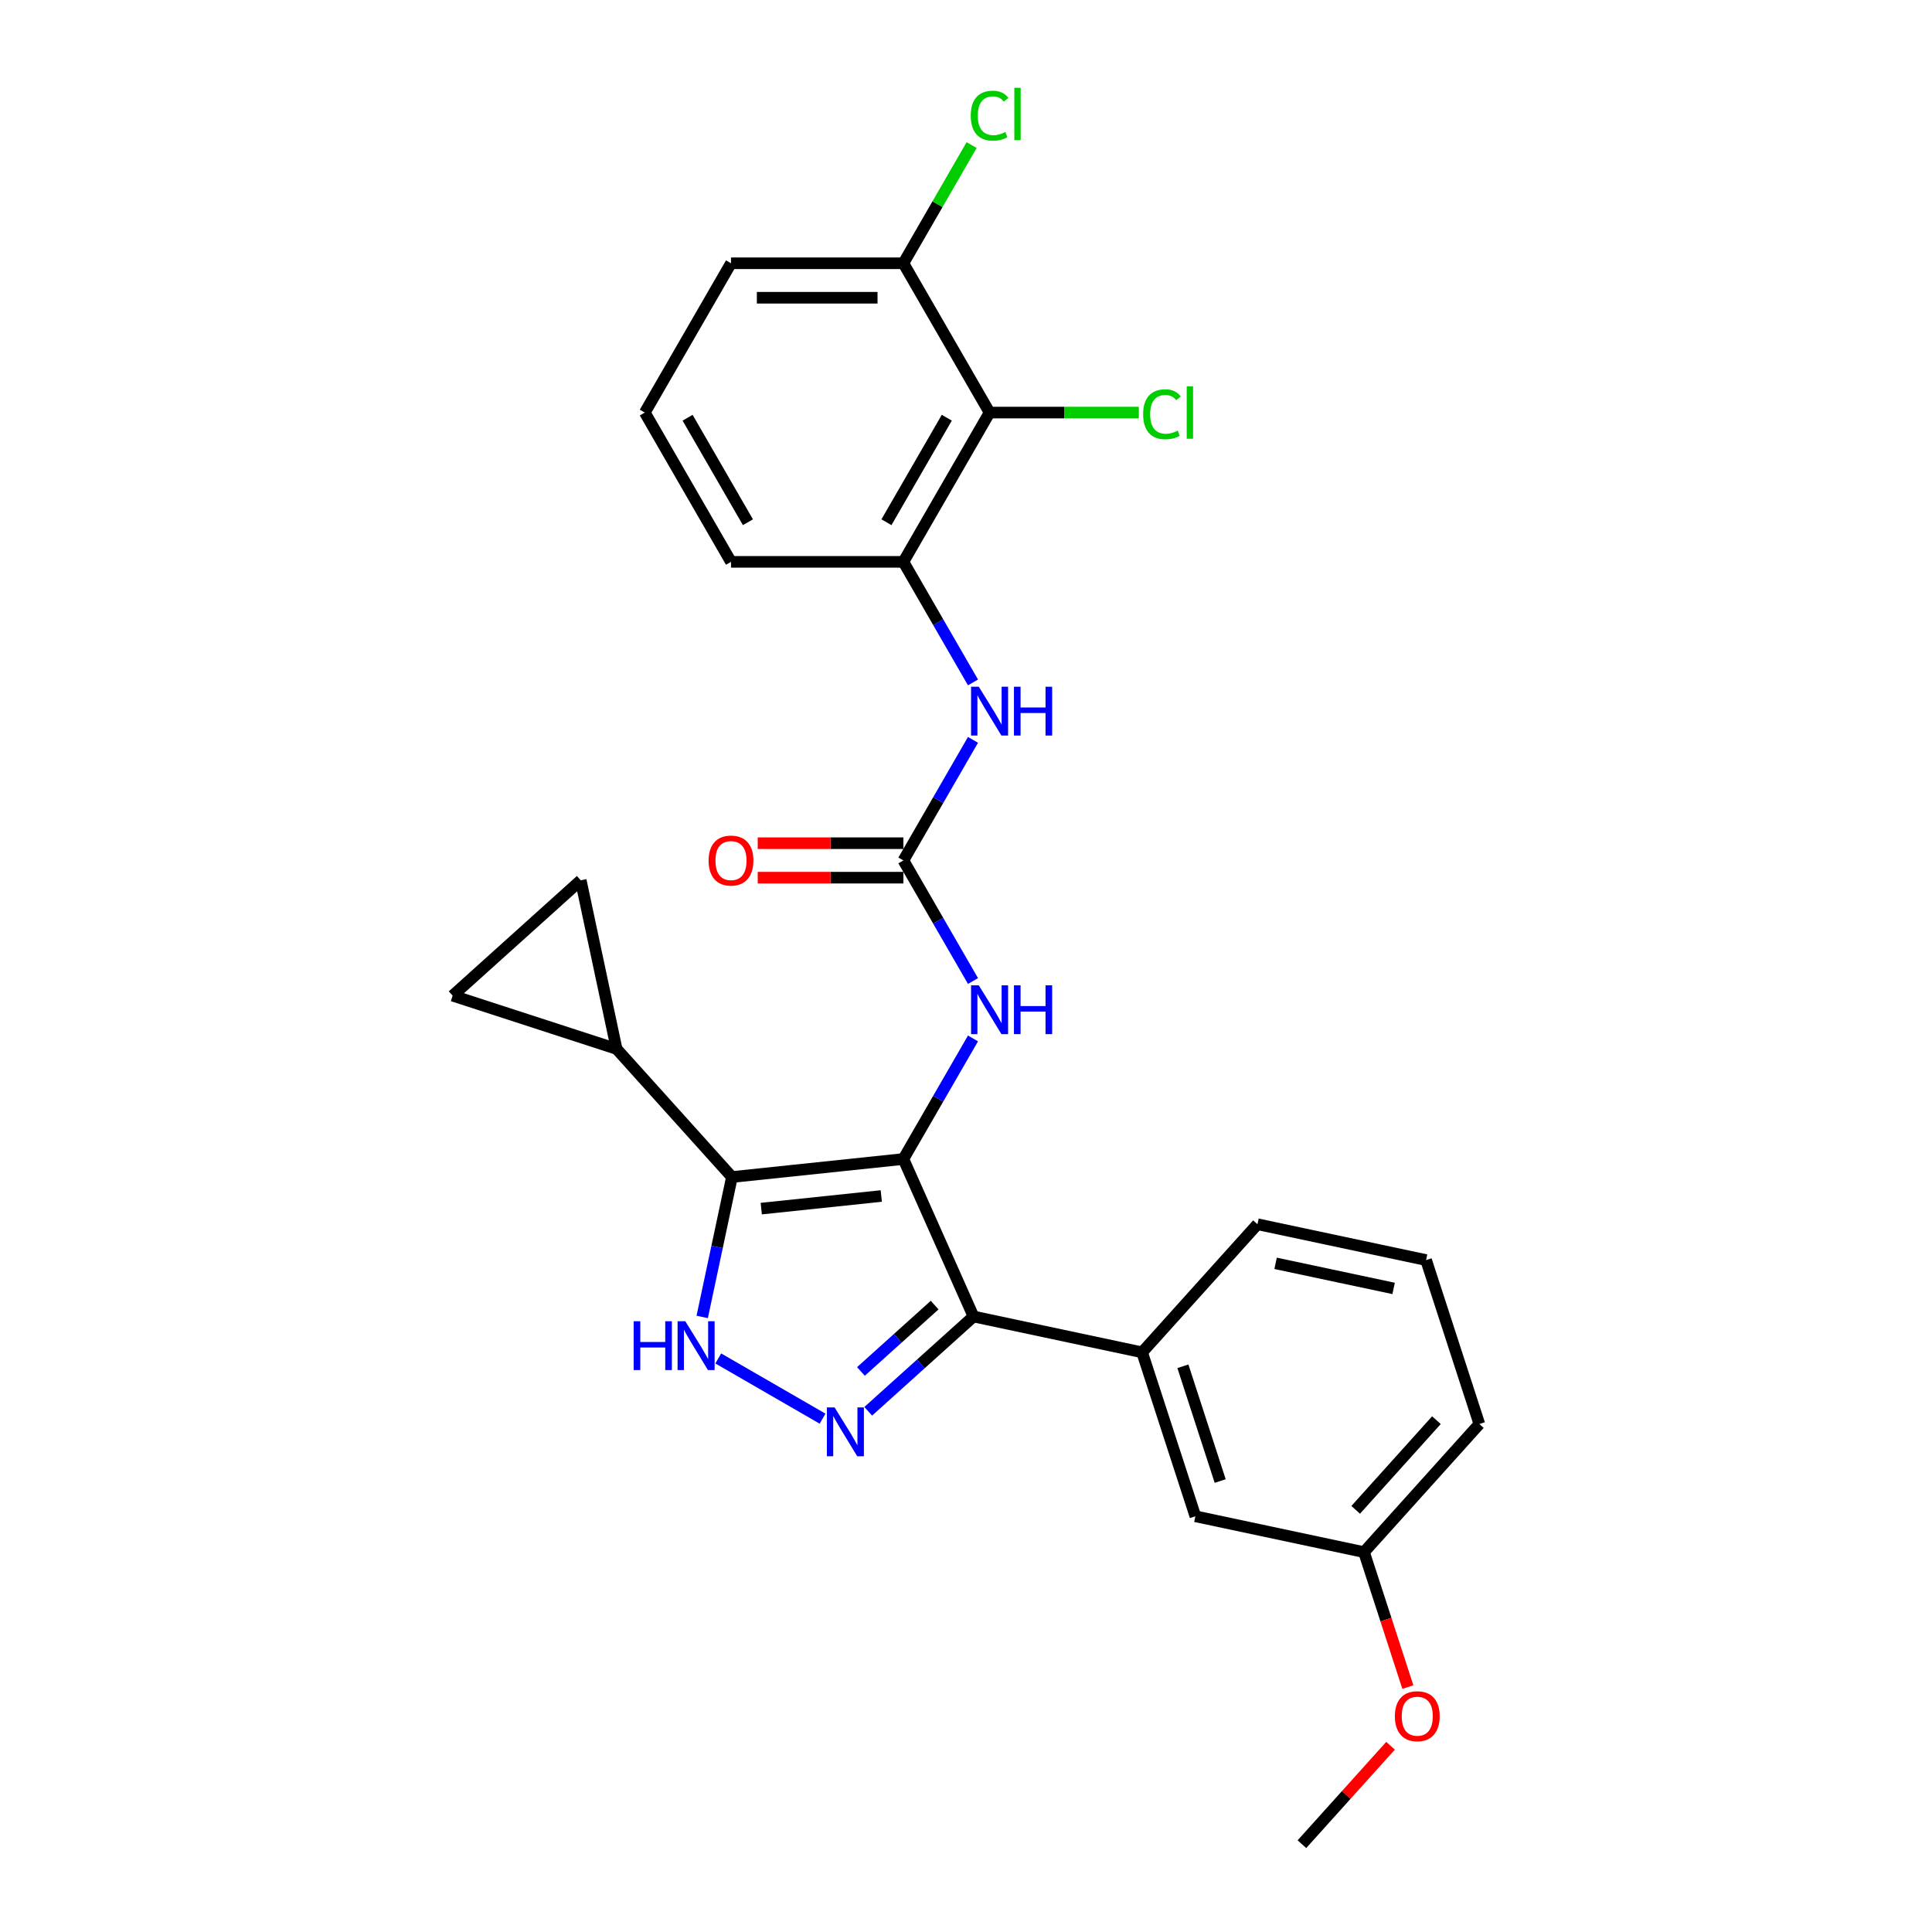 <?xml version='1.0' encoding='iso-8859-1'?>
<svg version='1.1' baseProfile='full'
              xmlns='http://www.w3.org/2000/svg'
                      xmlns:rdkit='http://www.rdkit.org/xml'
                      xmlns:xlink='http://www.w3.org/1999/xlink'
                  xml:space='preserve'
width='1000px' height='1000px' viewBox='0 0 1000 1000'>
<!-- END OF HEADER -->
<rect style='opacity:1.0;fill:#FFFFFF;stroke:none' width='1000' height='1000' x='0' y='0'> </rect>
<path class='bond-0' d='M 467.59,599.904 L 378.852,609.231' style='fill:none;fill-rule:evenodd;stroke:#000000;stroke-width:6px;stroke-linecap:butt;stroke-linejoin:miter;stroke-opacity:1' />
<path class='bond-0' d='M 456.145,619.051 L 394.028,625.58' style='fill:none;fill-rule:evenodd;stroke:#000000;stroke-width:6px;stroke-linecap:butt;stroke-linejoin:miter;stroke-opacity:1' />
<path class='bond-1' d='M 467.59,599.904 L 503.881,681.417' style='fill:none;fill-rule:evenodd;stroke:#000000;stroke-width:6px;stroke-linecap:butt;stroke-linejoin:miter;stroke-opacity:1' />
<path class='bond-5' d='M 467.59,599.904 L 485.605,568.701' style='fill:none;fill-rule:evenodd;stroke:#000000;stroke-width:6px;stroke-linecap:butt;stroke-linejoin:miter;stroke-opacity:1' />
<path class='bond-5' d='M 485.605,568.701 L 503.621,537.497' style='fill:none;fill-rule:evenodd;stroke:#0000FF;stroke-width:6px;stroke-linecap:butt;stroke-linejoin:miter;stroke-opacity:1' />
<path class='bond-3' d='M 378.852,609.231 L 371.157,645.437' style='fill:none;fill-rule:evenodd;stroke:#000000;stroke-width:6px;stroke-linecap:butt;stroke-linejoin:miter;stroke-opacity:1' />
<path class='bond-3' d='M 371.157,645.437 L 363.461,681.642' style='fill:none;fill-rule:evenodd;stroke:#0000FF;stroke-width:6px;stroke-linecap:butt;stroke-linejoin:miter;stroke-opacity:1' />
<path class='bond-6' d='M 378.852,609.231 L 319.148,542.923' style='fill:none;fill-rule:evenodd;stroke:#000000;stroke-width:6px;stroke-linecap:butt;stroke-linejoin:miter;stroke-opacity:1' />
<path class='bond-2' d='M 503.881,681.417 L 476.634,705.95' style='fill:none;fill-rule:evenodd;stroke:#000000;stroke-width:6px;stroke-linecap:butt;stroke-linejoin:miter;stroke-opacity:1' />
<path class='bond-2' d='M 476.634,705.95 L 449.387,730.484' style='fill:none;fill-rule:evenodd;stroke:#0000FF;stroke-width:6px;stroke-linecap:butt;stroke-linejoin:miter;stroke-opacity:1' />
<path class='bond-2' d='M 483.766,675.515 L 464.693,692.689' style='fill:none;fill-rule:evenodd;stroke:#000000;stroke-width:6px;stroke-linecap:butt;stroke-linejoin:miter;stroke-opacity:1' />
<path class='bond-2' d='M 464.693,692.689 L 445.62,709.862' style='fill:none;fill-rule:evenodd;stroke:#0000FF;stroke-width:6px;stroke-linecap:butt;stroke-linejoin:miter;stroke-opacity:1' />
<path class='bond-8' d='M 503.881,681.417 L 591.158,699.968' style='fill:none;fill-rule:evenodd;stroke:#000000;stroke-width:6px;stroke-linecap:butt;stroke-linejoin:miter;stroke-opacity:1' />
<path class='bond-27' d='M 425.76,734.3 L 371.774,703.131' style='fill:none;fill-rule:evenodd;stroke:#0000FF;stroke-width:6px;stroke-linecap:butt;stroke-linejoin:miter;stroke-opacity:1' />
<path class='bond-4' d='M 467.59,445.36 L 485.605,476.564' style='fill:none;fill-rule:evenodd;stroke:#000000;stroke-width:6px;stroke-linecap:butt;stroke-linejoin:miter;stroke-opacity:1' />
<path class='bond-4' d='M 485.605,476.564 L 503.621,507.767' style='fill:none;fill-rule:evenodd;stroke:#0000FF;stroke-width:6px;stroke-linecap:butt;stroke-linejoin:miter;stroke-opacity:1' />
<path class='bond-9' d='M 467.59,445.36 L 485.605,414.157' style='fill:none;fill-rule:evenodd;stroke:#000000;stroke-width:6px;stroke-linecap:butt;stroke-linejoin:miter;stroke-opacity:1' />
<path class='bond-9' d='M 485.605,414.157 L 503.621,382.953' style='fill:none;fill-rule:evenodd;stroke:#0000FF;stroke-width:6px;stroke-linecap:butt;stroke-linejoin:miter;stroke-opacity:1' />
<path class='bond-13' d='M 467.59,436.437 L 429.892,436.437' style='fill:none;fill-rule:evenodd;stroke:#000000;stroke-width:6px;stroke-linecap:butt;stroke-linejoin:miter;stroke-opacity:1' />
<path class='bond-13' d='M 429.892,436.437 L 392.194,436.437' style='fill:none;fill-rule:evenodd;stroke:#FF0000;stroke-width:6px;stroke-linecap:butt;stroke-linejoin:miter;stroke-opacity:1' />
<path class='bond-13' d='M 467.59,454.283 L 429.892,454.283' style='fill:none;fill-rule:evenodd;stroke:#000000;stroke-width:6px;stroke-linecap:butt;stroke-linejoin:miter;stroke-opacity:1' />
<path class='bond-13' d='M 429.892,454.283 L 392.194,454.283' style='fill:none;fill-rule:evenodd;stroke:#FF0000;stroke-width:6px;stroke-linecap:butt;stroke-linejoin:miter;stroke-opacity:1' />
<path class='bond-11' d='M 319.148,542.923 L 234.289,515.351' style='fill:none;fill-rule:evenodd;stroke:#000000;stroke-width:6px;stroke-linecap:butt;stroke-linejoin:miter;stroke-opacity:1' />
<path class='bond-12' d='M 319.148,542.923 L 300.597,455.647' style='fill:none;fill-rule:evenodd;stroke:#000000;stroke-width:6px;stroke-linecap:butt;stroke-linejoin:miter;stroke-opacity:1' />
<path class='bond-7' d='M 512.203,213.543 L 467.59,290.816' style='fill:none;fill-rule:evenodd;stroke:#000000;stroke-width:6px;stroke-linecap:butt;stroke-linejoin:miter;stroke-opacity:1' />
<path class='bond-7' d='M 490.057,216.212 L 458.827,270.302' style='fill:none;fill-rule:evenodd;stroke:#000000;stroke-width:6px;stroke-linecap:butt;stroke-linejoin:miter;stroke-opacity:1' />
<path class='bond-14' d='M 512.203,213.543 L 467.59,136.271' style='fill:none;fill-rule:evenodd;stroke:#000000;stroke-width:6px;stroke-linecap:butt;stroke-linejoin:miter;stroke-opacity:1' />
<path class='bond-16' d='M 512.203,213.543 L 550.829,213.543' style='fill:none;fill-rule:evenodd;stroke:#000000;stroke-width:6px;stroke-linecap:butt;stroke-linejoin:miter;stroke-opacity:1' />
<path class='bond-16' d='M 550.829,213.543 L 589.455,213.543' style='fill:none;fill-rule:evenodd;stroke:#00CC00;stroke-width:6px;stroke-linecap:butt;stroke-linejoin:miter;stroke-opacity:1' />
<path class='bond-15' d='M 591.158,699.968 L 618.73,784.827' style='fill:none;fill-rule:evenodd;stroke:#000000;stroke-width:6px;stroke-linecap:butt;stroke-linejoin:miter;stroke-opacity:1' />
<path class='bond-15' d='M 612.266,707.182 L 631.566,766.584' style='fill:none;fill-rule:evenodd;stroke:#000000;stroke-width:6px;stroke-linecap:butt;stroke-linejoin:miter;stroke-opacity:1' />
<path class='bond-19' d='M 591.158,699.968 L 650.862,633.66' style='fill:none;fill-rule:evenodd;stroke:#000000;stroke-width:6px;stroke-linecap:butt;stroke-linejoin:miter;stroke-opacity:1' />
<path class='bond-10' d='M 503.621,353.223 L 485.605,322.019' style='fill:none;fill-rule:evenodd;stroke:#0000FF;stroke-width:6px;stroke-linecap:butt;stroke-linejoin:miter;stroke-opacity:1' />
<path class='bond-10' d='M 485.605,322.019 L 467.59,290.816' style='fill:none;fill-rule:evenodd;stroke:#000000;stroke-width:6px;stroke-linecap:butt;stroke-linejoin:miter;stroke-opacity:1' />
<path class='bond-20' d='M 467.59,290.816 L 378.364,290.816' style='fill:none;fill-rule:evenodd;stroke:#000000;stroke-width:6px;stroke-linecap:butt;stroke-linejoin:miter;stroke-opacity:1' />
<path class='bond-28' d='M 234.289,515.351 L 300.597,455.647' style='fill:none;fill-rule:evenodd;stroke:#000000;stroke-width:6px;stroke-linecap:butt;stroke-linejoin:miter;stroke-opacity:1' />
<path class='bond-18' d='M 467.59,136.271 L 485.25,105.683' style='fill:none;fill-rule:evenodd;stroke:#000000;stroke-width:6px;stroke-linecap:butt;stroke-linejoin:miter;stroke-opacity:1' />
<path class='bond-18' d='M 485.25,105.683 L 502.91,75.096' style='fill:none;fill-rule:evenodd;stroke:#00CC00;stroke-width:6px;stroke-linecap:butt;stroke-linejoin:miter;stroke-opacity:1' />
<path class='bond-30' d='M 467.59,136.271 L 378.364,136.271' style='fill:none;fill-rule:evenodd;stroke:#000000;stroke-width:6px;stroke-linecap:butt;stroke-linejoin:miter;stroke-opacity:1' />
<path class='bond-30' d='M 454.206,154.117 L 391.748,154.117' style='fill:none;fill-rule:evenodd;stroke:#000000;stroke-width:6px;stroke-linecap:butt;stroke-linejoin:miter;stroke-opacity:1' />
<path class='bond-17' d='M 618.73,784.827 L 706.007,803.378' style='fill:none;fill-rule:evenodd;stroke:#000000;stroke-width:6px;stroke-linecap:butt;stroke-linejoin:miter;stroke-opacity:1' />
<path class='bond-21' d='M 706.007,803.378 L 717.355,838.304' style='fill:none;fill-rule:evenodd;stroke:#000000;stroke-width:6px;stroke-linecap:butt;stroke-linejoin:miter;stroke-opacity:1' />
<path class='bond-21' d='M 717.355,838.304 L 728.703,873.23' style='fill:none;fill-rule:evenodd;stroke:#FF0000;stroke-width:6px;stroke-linecap:butt;stroke-linejoin:miter;stroke-opacity:1' />
<path class='bond-25' d='M 706.007,803.378 L 765.711,737.07' style='fill:none;fill-rule:evenodd;stroke:#000000;stroke-width:6px;stroke-linecap:butt;stroke-linejoin:miter;stroke-opacity:1' />
<path class='bond-25' d='M 701.701,781.491 L 743.494,735.076' style='fill:none;fill-rule:evenodd;stroke:#000000;stroke-width:6px;stroke-linecap:butt;stroke-linejoin:miter;stroke-opacity:1' />
<path class='bond-23' d='M 650.862,633.66 L 738.138,652.211' style='fill:none;fill-rule:evenodd;stroke:#000000;stroke-width:6px;stroke-linecap:butt;stroke-linejoin:miter;stroke-opacity:1' />
<path class='bond-23' d='M 660.243,653.898 L 721.337,666.884' style='fill:none;fill-rule:evenodd;stroke:#000000;stroke-width:6px;stroke-linecap:butt;stroke-linejoin:miter;stroke-opacity:1' />
<path class='bond-22' d='M 378.364,290.816 L 333.751,213.543' style='fill:none;fill-rule:evenodd;stroke:#000000;stroke-width:6px;stroke-linecap:butt;stroke-linejoin:miter;stroke-opacity:1' />
<path class='bond-22' d='M 387.126,270.302 L 355.897,216.212' style='fill:none;fill-rule:evenodd;stroke:#000000;stroke-width:6px;stroke-linecap:butt;stroke-linejoin:miter;stroke-opacity:1' />
<path class='bond-26' d='M 719.749,903.597 L 696.812,929.071' style='fill:none;fill-rule:evenodd;stroke:#FF0000;stroke-width:6px;stroke-linecap:butt;stroke-linejoin:miter;stroke-opacity:1' />
<path class='bond-26' d='M 696.812,929.071 L 673.875,954.545' style='fill:none;fill-rule:evenodd;stroke:#000000;stroke-width:6px;stroke-linecap:butt;stroke-linejoin:miter;stroke-opacity:1' />
<path class='bond-24' d='M 333.751,213.543 L 378.364,136.271' style='fill:none;fill-rule:evenodd;stroke:#000000;stroke-width:6px;stroke-linecap:butt;stroke-linejoin:miter;stroke-opacity:1' />
<path class='bond-29' d='M 738.138,652.211 L 765.711,737.07' style='fill:none;fill-rule:evenodd;stroke:#000000;stroke-width:6px;stroke-linecap:butt;stroke-linejoin:miter;stroke-opacity:1' />
<path  class='atom-3' d='M 431.988 728.486
L 440.268 741.87
Q 441.089 743.191, 442.41 745.582
Q 443.73 747.973, 443.801 748.116
L 443.801 728.486
L 447.156 728.486
L 447.156 753.755
L 443.694 753.755
L 434.807 739.122
Q 433.772 737.409, 432.666 735.446
Q 431.595 733.483, 431.274 732.876
L 431.274 753.755
L 427.991 753.755
L 427.991 728.486
L 431.988 728.486
' fill='#0000FF'/>
<path  class='atom-4' d='M 327.984 683.873
L 331.41 683.873
L 331.41 694.616
L 344.33 694.616
L 344.33 683.873
L 347.756 683.873
L 347.756 709.142
L 344.33 709.142
L 344.33 697.471
L 331.41 697.471
L 331.41 709.142
L 327.984 709.142
L 327.984 683.873
' fill='#0000FF'/>
<path  class='atom-4' d='M 354.716 683.873
L 362.996 697.257
Q 363.817 698.578, 365.137 700.969
Q 366.458 703.36, 366.529 703.503
L 366.529 683.873
L 369.884 683.873
L 369.884 709.142
L 366.422 709.142
L 357.535 694.509
Q 356.5 692.796, 355.394 690.833
Q 354.323 688.87, 354.002 688.263
L 354.002 709.142
L 350.718 709.142
L 350.718 683.873
L 354.716 683.873
' fill='#0000FF'/>
<path  class='atom-6' d='M 506.617 509.998
L 514.898 523.382
Q 515.719 524.702, 517.039 527.094
Q 518.36 529.485, 518.431 529.628
L 518.431 509.998
L 521.786 509.998
L 521.786 535.267
L 518.324 535.267
L 509.437 520.634
Q 508.402 518.92, 507.296 516.957
Q 506.225 514.994, 505.904 514.388
L 505.904 535.267
L 502.62 535.267
L 502.62 509.998
L 506.617 509.998
' fill='#0000FF'/>
<path  class='atom-6' d='M 524.82 509.998
L 528.246 509.998
L 528.246 520.741
L 541.166 520.741
L 541.166 509.998
L 544.592 509.998
L 544.592 535.267
L 541.166 535.267
L 541.166 523.596
L 528.246 523.596
L 528.246 535.267
L 524.82 535.267
L 524.82 509.998
' fill='#0000FF'/>
<path  class='atom-10' d='M 506.617 355.453
L 514.898 368.837
Q 515.719 370.158, 517.039 372.549
Q 518.36 374.94, 518.431 375.083
L 518.431 355.453
L 521.786 355.453
L 521.786 380.722
L 518.324 380.722
L 509.437 366.089
Q 508.402 364.376, 507.296 362.413
Q 506.225 360.45, 505.904 359.843
L 505.904 380.722
L 502.62 380.722
L 502.62 355.453
L 506.617 355.453
' fill='#0000FF'/>
<path  class='atom-10' d='M 524.82 355.453
L 528.246 355.453
L 528.246 366.196
L 541.166 366.196
L 541.166 355.453
L 544.592 355.453
L 544.592 380.722
L 541.166 380.722
L 541.166 369.052
L 528.246 369.052
L 528.246 380.722
L 524.82 380.722
L 524.82 355.453
' fill='#0000FF'/>
<path  class='atom-14' d='M 366.764 445.431
Q 366.764 439.364, 369.762 435.973
Q 372.76 432.583, 378.364 432.583
Q 383.967 432.583, 386.965 435.973
Q 389.963 439.364, 389.963 445.431
Q 389.963 451.57, 386.929 455.068
Q 383.896 458.53, 378.364 458.53
Q 372.796 458.53, 369.762 455.068
Q 366.764 451.606, 366.764 445.431
M 378.364 455.675
Q 382.218 455.675, 384.288 453.105
Q 386.394 450.499, 386.394 445.431
Q 386.394 440.47, 384.288 437.972
Q 382.218 435.438, 378.364 435.438
Q 374.509 435.438, 372.403 437.936
Q 370.333 440.435, 370.333 445.431
Q 370.333 450.535, 372.403 453.105
Q 374.509 455.675, 378.364 455.675
' fill='#FF0000'/>
<path  class='atom-17' d='M 591.686 214.418
Q 591.686 208.136, 594.612 204.853
Q 597.575 201.534, 603.178 201.534
Q 608.389 201.534, 611.173 205.21
L 608.817 207.137
Q 606.783 204.46, 603.178 204.46
Q 599.359 204.46, 597.325 207.03
Q 595.326 209.564, 595.326 214.418
Q 595.326 219.415, 597.396 221.984
Q 599.502 224.554, 603.571 224.554
Q 606.355 224.554, 609.602 222.877
L 610.602 225.553
Q 609.281 226.41, 607.282 226.91
Q 605.284 227.409, 603.071 227.409
Q 597.575 227.409, 594.612 224.054
Q 591.686 220.699, 591.686 214.418
' fill='#00CC00'/>
<path  class='atom-17' d='M 614.242 199.999
L 617.526 199.999
L 617.526 227.088
L 614.242 227.088
L 614.242 199.999
' fill='#00CC00'/>
<path  class='atom-19' d='M 502.46 59.873
Q 502.46 53.592, 505.386 50.309
Q 508.348 46.989, 513.952 46.989
Q 519.163 46.989, 521.947 50.665
L 519.591 52.593
Q 517.557 49.916, 513.952 49.916
Q 510.133 49.916, 508.099 52.486
Q 506.1 55.02, 506.1 59.873
Q 506.1 64.87, 508.17 67.44
Q 510.276 70.01, 514.344 70.01
Q 517.128 70.01, 520.376 68.332
L 521.375 71.009
Q 520.055 71.865, 518.056 72.365
Q 516.058 72.865, 513.845 72.865
Q 508.348 72.865, 505.386 69.51
Q 502.46 66.155, 502.46 59.873
' fill='#00CC00'/>
<path  class='atom-19' d='M 525.016 45.455
L 528.299 45.455
L 528.299 72.544
L 525.016 72.544
L 525.016 45.455
' fill='#00CC00'/>
<path  class='atom-22' d='M 721.98 888.309
Q 721.98 882.241, 724.978 878.851
Q 727.976 875.46, 733.579 875.46
Q 739.183 875.46, 742.181 878.851
Q 745.179 882.241, 745.179 888.309
Q 745.179 894.448, 742.145 897.945
Q 739.111 901.407, 733.579 901.407
Q 728.011 901.407, 724.978 897.945
Q 721.98 894.483, 721.98 888.309
M 733.579 898.552
Q 737.434 898.552, 739.504 895.982
Q 741.61 893.377, 741.61 888.309
Q 741.61 883.348, 739.504 880.85
Q 737.434 878.315, 733.579 878.315
Q 729.725 878.315, 727.619 880.814
Q 725.549 883.312, 725.549 888.309
Q 725.549 893.413, 727.619 895.982
Q 729.725 898.552, 733.579 898.552
' fill='#FF0000'/>
</svg>
